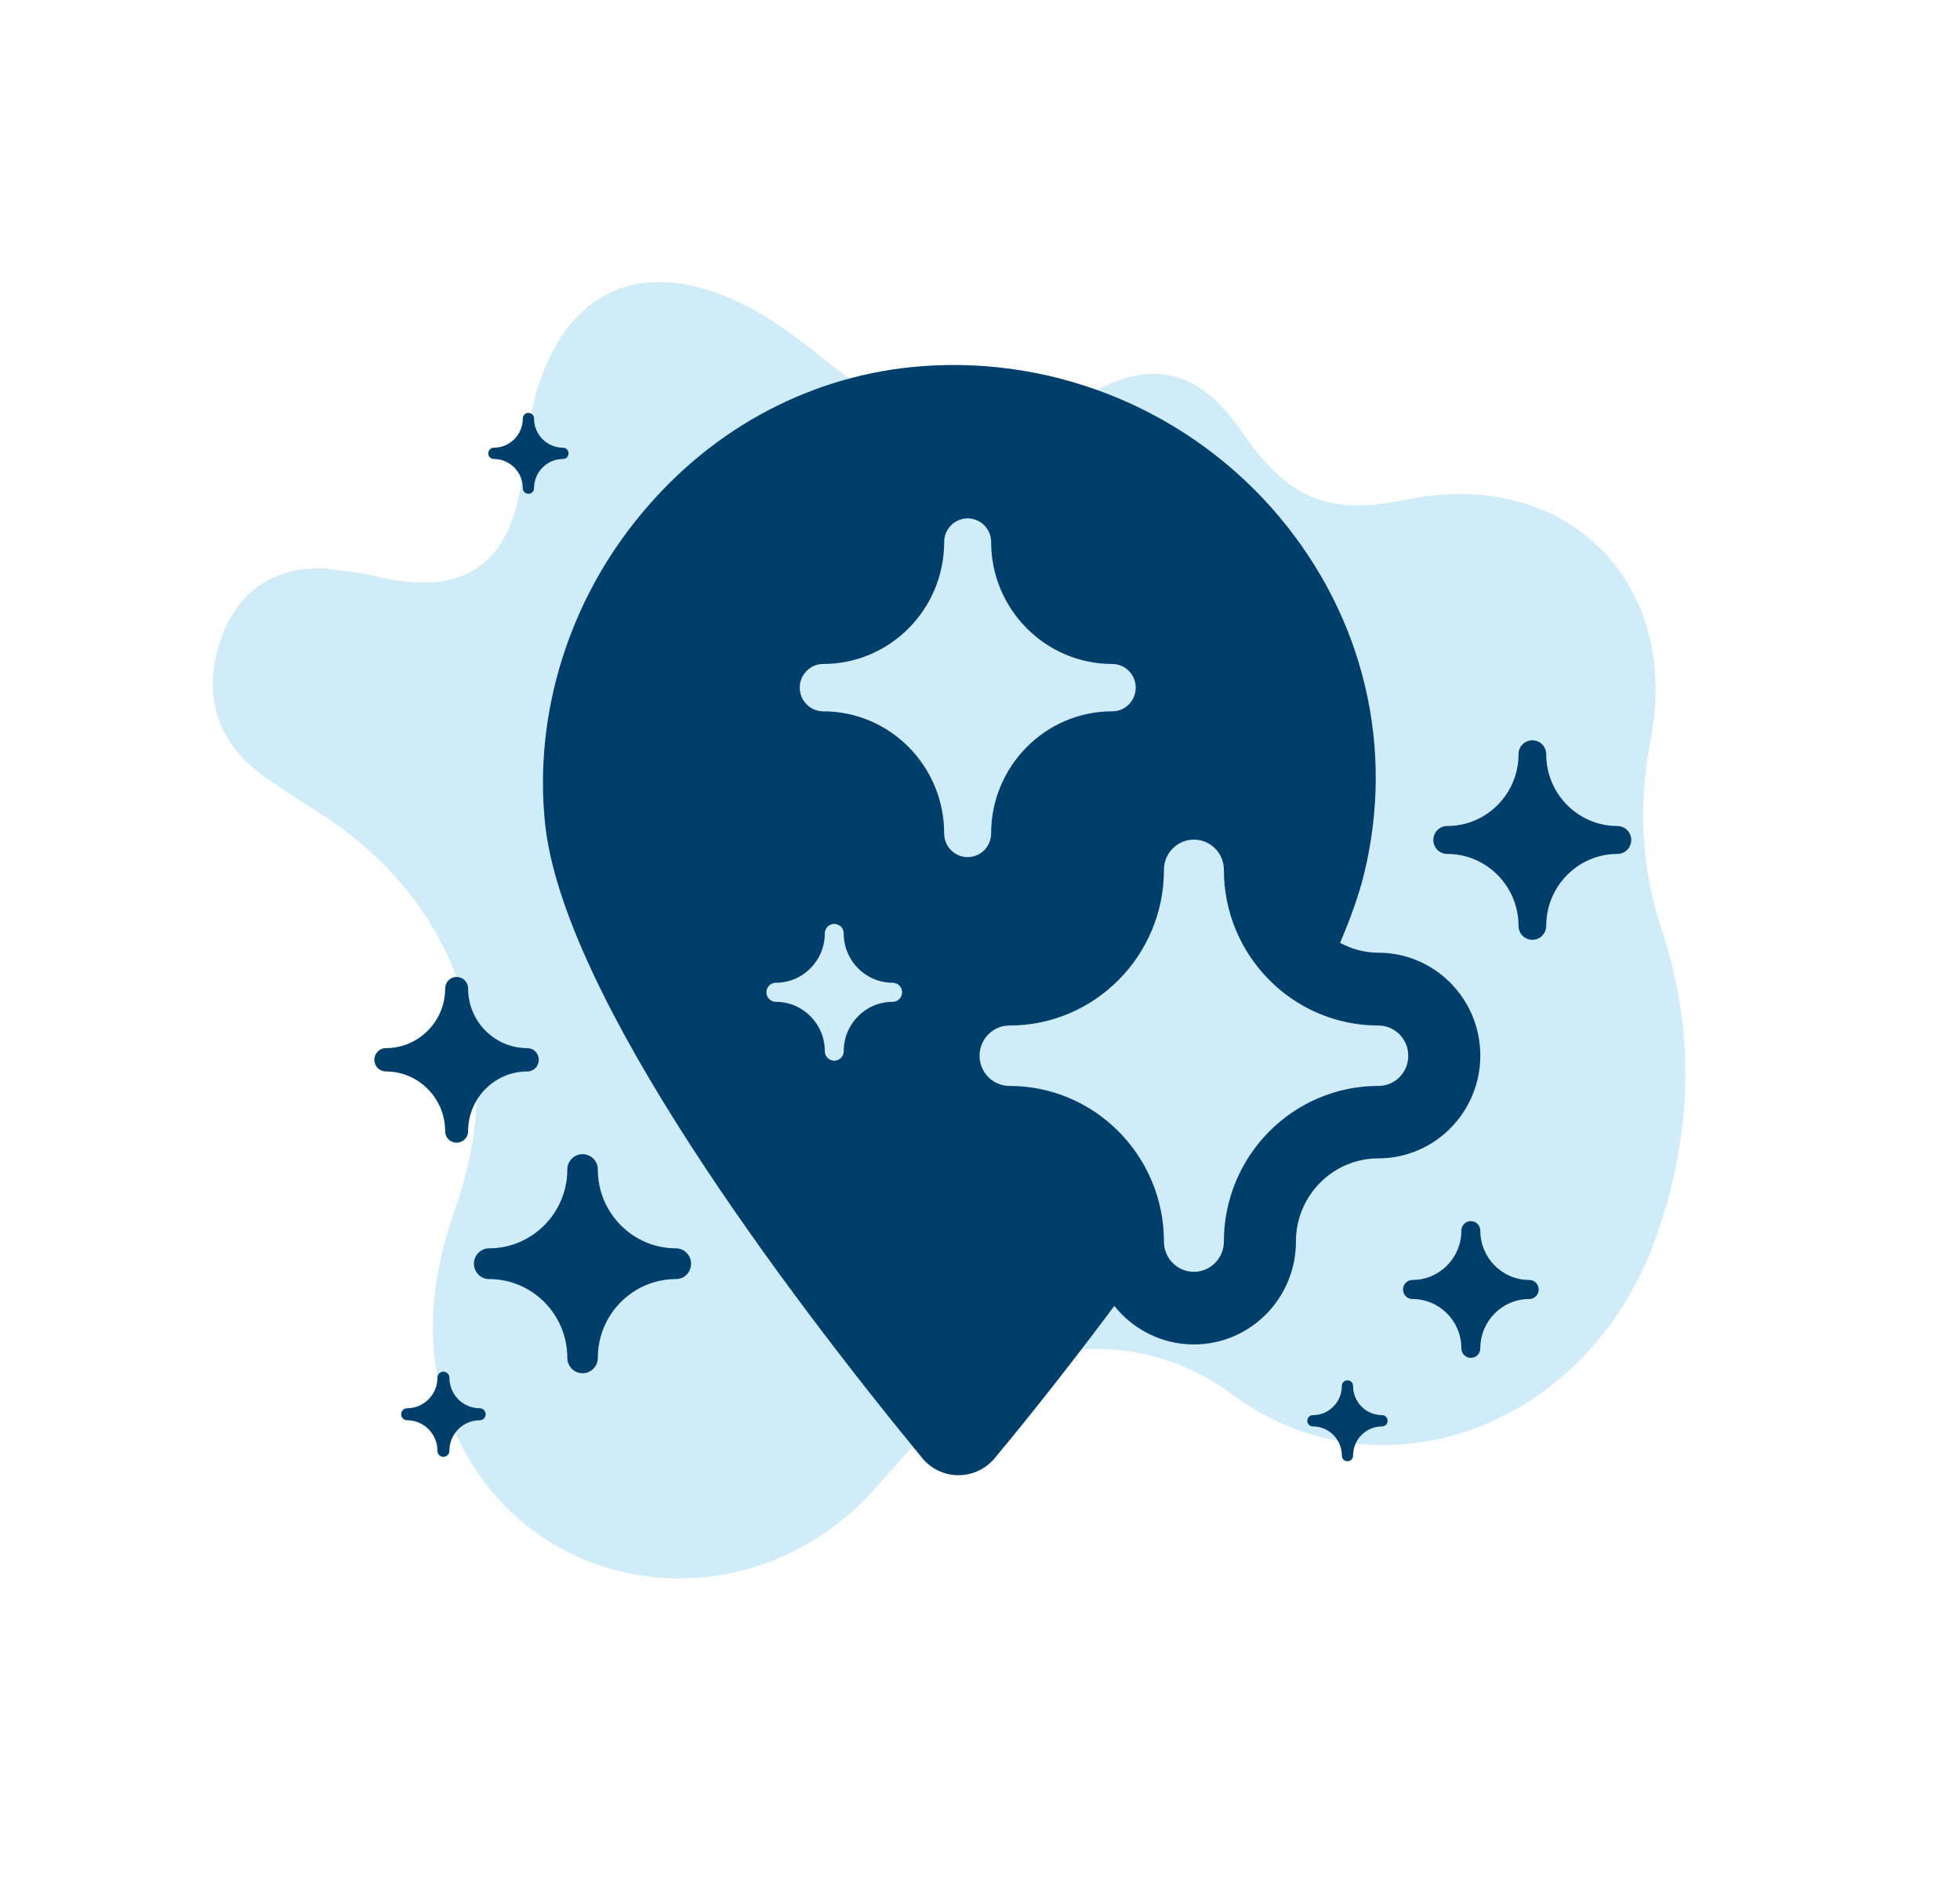 <svg width="172" height="165" viewBox="0 0 172 165" fill="none" xmlns="http://www.w3.org/2000/svg">
<path d="M39.587 124.857C45.591 139.86 64.57 143.205 76.103 131.39C77.731 129.546 79.414 127.762 80.965 125.856C87.838 117.425 99.409 115.925 108.142 122.377C121.252 132.061 139.519 125.236 145.389 108.428C148.491 99.546 148.806 90.568 145.833 81.618C143.986 76.059 143.762 70.596 144.865 64.83C147.521 50.872 137.287 40.988 123.394 43.848C116.56 45.257 113.036 43.81 108.946 37.853C105.351 32.605 101.305 31.412 95.858 34.449C87.702 39.002 80.245 37.808 73.178 32.193C70.355 29.948 67.57 27.695 64.214 26.236C56.427 22.856 50.273 25.276 47.448 33.263C46.507 35.897 46.196 38.791 45.859 41.602C44.878 49.581 40.717 52.477 32.943 50.55C31.5 50.204 29.991 50.099 28.516 49.883C23.674 49.704 20.531 52.246 19.218 56.594C17.825 61.17 19.103 65.248 23.169 68.142C24.724 69.24 26.316 70.267 27.929 71.282C40.059 78.945 44.8 92.327 39.991 105.934C37.761 112.243 37.07 118.575 39.583 124.852L39.587 124.857Z" fill="#D0ECF8"/>
<path d="M33.867 94.027C33.313 94.027 32.852 93.577 32.852 93.003C32.852 92.429 33.298 91.98 33.867 91.98C36.727 91.98 39.065 89.638 39.065 86.754C39.065 86.196 39.511 85.731 40.065 85.731C40.619 85.731 41.08 86.18 41.08 86.754C41.08 89.638 43.403 91.98 46.279 91.98C46.833 91.98 47.279 92.429 47.279 93.003C47.279 93.577 46.833 94.027 46.279 94.027C43.418 94.027 41.08 96.368 41.08 99.268C41.08 99.826 40.634 100.276 40.065 100.276C39.496 100.276 39.065 99.826 39.065 99.268C39.065 96.384 36.727 94.027 33.867 94.027ZM59.322 109.549C55.538 109.549 52.462 106.447 52.462 102.633C52.462 101.888 51.862 101.284 51.124 101.284C50.386 101.284 49.786 101.888 49.786 102.633C49.786 106.447 46.694 109.549 42.926 109.549C42.188 109.549 41.588 110.154 41.588 110.898C41.588 111.642 42.188 112.247 42.926 112.247C46.71 112.247 49.786 115.348 49.786 119.163C49.786 119.907 50.386 120.512 51.124 120.512C51.862 120.512 52.462 119.907 52.462 119.163C52.462 115.348 55.538 112.247 59.322 112.247C60.06 112.247 60.645 111.642 60.645 110.898C60.645 110.154 60.045 109.549 59.322 109.549ZM42.095 123.582C40.619 123.582 39.435 122.373 39.435 120.9C39.435 120.605 39.204 120.372 38.912 120.372C38.619 120.372 38.389 120.605 38.389 120.9C38.389 122.388 37.189 123.582 35.728 123.582C35.435 123.582 35.205 123.815 35.205 124.11C35.205 124.404 35.435 124.637 35.728 124.637C37.204 124.637 38.389 125.846 38.389 127.319C38.389 127.614 38.619 127.847 38.912 127.847C39.204 127.847 39.435 127.614 39.435 127.319C39.435 125.831 40.634 124.637 42.095 124.637C42.388 124.637 42.618 124.404 42.618 124.11C42.618 123.815 42.388 123.582 42.095 123.582ZM121.276 124.187C119.876 124.187 118.738 123.04 118.738 121.628C118.738 121.349 118.523 121.132 118.246 121.132C117.969 121.132 117.754 121.349 117.754 121.628C117.754 123.04 116.616 124.187 115.216 124.187C114.939 124.187 114.724 124.404 114.724 124.683C114.724 124.962 114.939 125.179 115.216 125.179C116.616 125.179 117.754 126.327 117.754 127.738C117.754 128.017 117.969 128.234 118.246 128.234C118.523 128.234 118.738 128.017 118.738 127.738C118.738 126.327 119.876 125.179 121.276 125.179C121.553 125.179 121.768 124.962 121.768 124.683C121.768 124.404 121.553 124.187 121.276 124.187ZM43.341 40.28C44.741 40.28 45.879 41.428 45.879 42.839C45.879 43.118 46.094 43.335 46.371 43.335C46.648 43.335 46.864 43.118 46.864 42.839C46.864 41.428 48.002 40.28 49.401 40.28C49.678 40.28 49.894 40.063 49.894 39.784C49.894 39.505 49.678 39.288 49.401 39.288C48.002 39.288 46.864 38.141 46.864 36.729C46.864 36.45 46.648 36.233 46.371 36.233C46.094 36.233 45.879 36.45 45.879 36.729C45.879 38.141 44.741 39.288 43.341 39.288C43.064 39.288 42.849 39.505 42.849 39.784C42.849 40.063 43.064 40.28 43.341 40.28ZM141.932 72.488C138.487 72.488 135.688 69.666 135.688 66.192C135.688 65.51 135.149 64.967 134.473 64.967C133.796 64.967 133.258 65.51 133.258 66.192C133.258 69.666 130.458 72.488 126.998 72.488C126.321 72.488 125.783 73.031 125.783 73.713C125.783 74.395 126.321 74.938 126.998 74.938C130.443 74.938 133.258 77.76 133.258 81.249C133.258 81.931 133.796 82.474 134.473 82.474C135.149 82.474 135.688 81.931 135.688 81.249C135.688 77.776 138.487 74.938 141.932 74.938C142.609 74.938 143.147 74.395 143.147 73.713C143.147 73.031 142.609 72.488 141.932 72.488ZM113.724 108.96C113.724 113.937 109.71 117.984 104.772 117.984C101.958 117.984 99.435 116.666 97.789 114.604C92.668 121.473 88.392 126.653 87.3 127.955C86.515 128.901 85.346 129.459 84.116 129.459H84.1C82.87 129.459 81.701 128.901 80.917 127.94C69.197 113.658 49.324 87.405 47.817 72.131C46.864 62.563 49.94 52.701 56.261 45.118C62.583 37.474 71.334 32.868 80.855 32.139C92.821 31.224 104.557 36.156 112.278 45.367C119.722 54.252 122.414 65.68 119.692 76.737C119.23 78.597 118.507 80.613 117.6 82.738C118.6 83.28 119.738 83.606 120.953 83.606C125.89 83.606 129.905 87.653 129.905 92.631C129.905 97.609 125.89 101.656 120.953 101.656C116.969 101.656 113.724 104.928 113.724 108.944V108.96ZM107.402 108.96C107.402 101.423 113.478 95.298 120.953 95.298C122.414 95.298 123.583 94.12 123.583 92.647C123.583 91.173 122.399 89.995 120.953 89.995C113.478 89.995 107.402 83.87 107.402 76.333C107.402 74.86 106.218 73.682 104.772 73.682C103.327 73.682 102.142 74.86 102.142 76.333C102.142 83.87 96.067 89.995 88.592 89.995C87.13 89.995 85.962 91.189 85.962 92.647C85.962 94.104 87.13 95.298 88.592 95.298C96.067 95.298 102.142 101.423 102.142 108.96C102.142 110.433 103.327 111.611 104.772 111.611C106.218 111.611 107.402 110.417 107.402 108.96ZM70.181 60.346C70.181 61.493 71.104 62.424 72.242 62.424C78.102 62.424 82.855 67.231 82.855 73.139C82.855 74.287 83.778 75.217 84.916 75.217C86.054 75.217 86.977 74.287 86.977 73.139C86.977 67.231 91.745 62.424 97.605 62.424C98.743 62.424 99.666 61.493 99.666 60.346C99.666 59.199 98.743 58.268 97.605 58.268C91.745 58.268 86.977 53.461 86.977 47.569C86.977 46.421 86.054 45.491 84.916 45.491C83.778 45.491 82.855 46.421 82.855 47.569C82.855 53.477 78.087 58.268 72.242 58.268C71.104 58.268 70.181 59.199 70.181 60.346ZM79.163 87.08C79.163 86.614 78.794 86.242 78.333 86.242C75.964 86.242 74.041 84.304 74.041 81.916C74.041 81.451 73.672 81.079 73.211 81.079C72.749 81.079 72.38 81.451 72.38 81.916C72.38 84.304 70.458 86.242 68.089 86.242C67.628 86.242 67.258 86.614 67.258 87.08C67.258 87.545 67.628 87.917 68.089 87.917C70.458 87.917 72.38 89.855 72.38 92.243C72.38 92.709 72.749 93.081 73.211 93.081C73.672 93.081 74.041 92.709 74.041 92.243C74.041 89.855 75.964 87.917 78.333 87.917C78.794 87.917 79.163 87.545 79.163 87.08ZM134.196 112.324C131.827 112.324 129.905 110.386 129.905 107.998C129.905 107.533 129.535 107.161 129.074 107.161C128.613 107.161 128.243 107.533 128.243 107.998C128.243 110.386 126.321 112.324 123.952 112.324C123.491 112.324 123.122 112.697 123.122 113.162C123.122 113.627 123.491 113.999 123.952 113.999C126.321 113.999 128.243 115.938 128.243 118.326C128.243 118.791 128.613 119.163 129.074 119.163C129.535 119.163 129.905 118.791 129.905 118.326C129.905 115.938 131.827 113.999 134.196 113.999C134.657 113.999 135.026 113.627 135.026 113.162C135.026 112.697 134.657 112.324 134.196 112.324Z" fill="#003E6B"/>
</svg>
